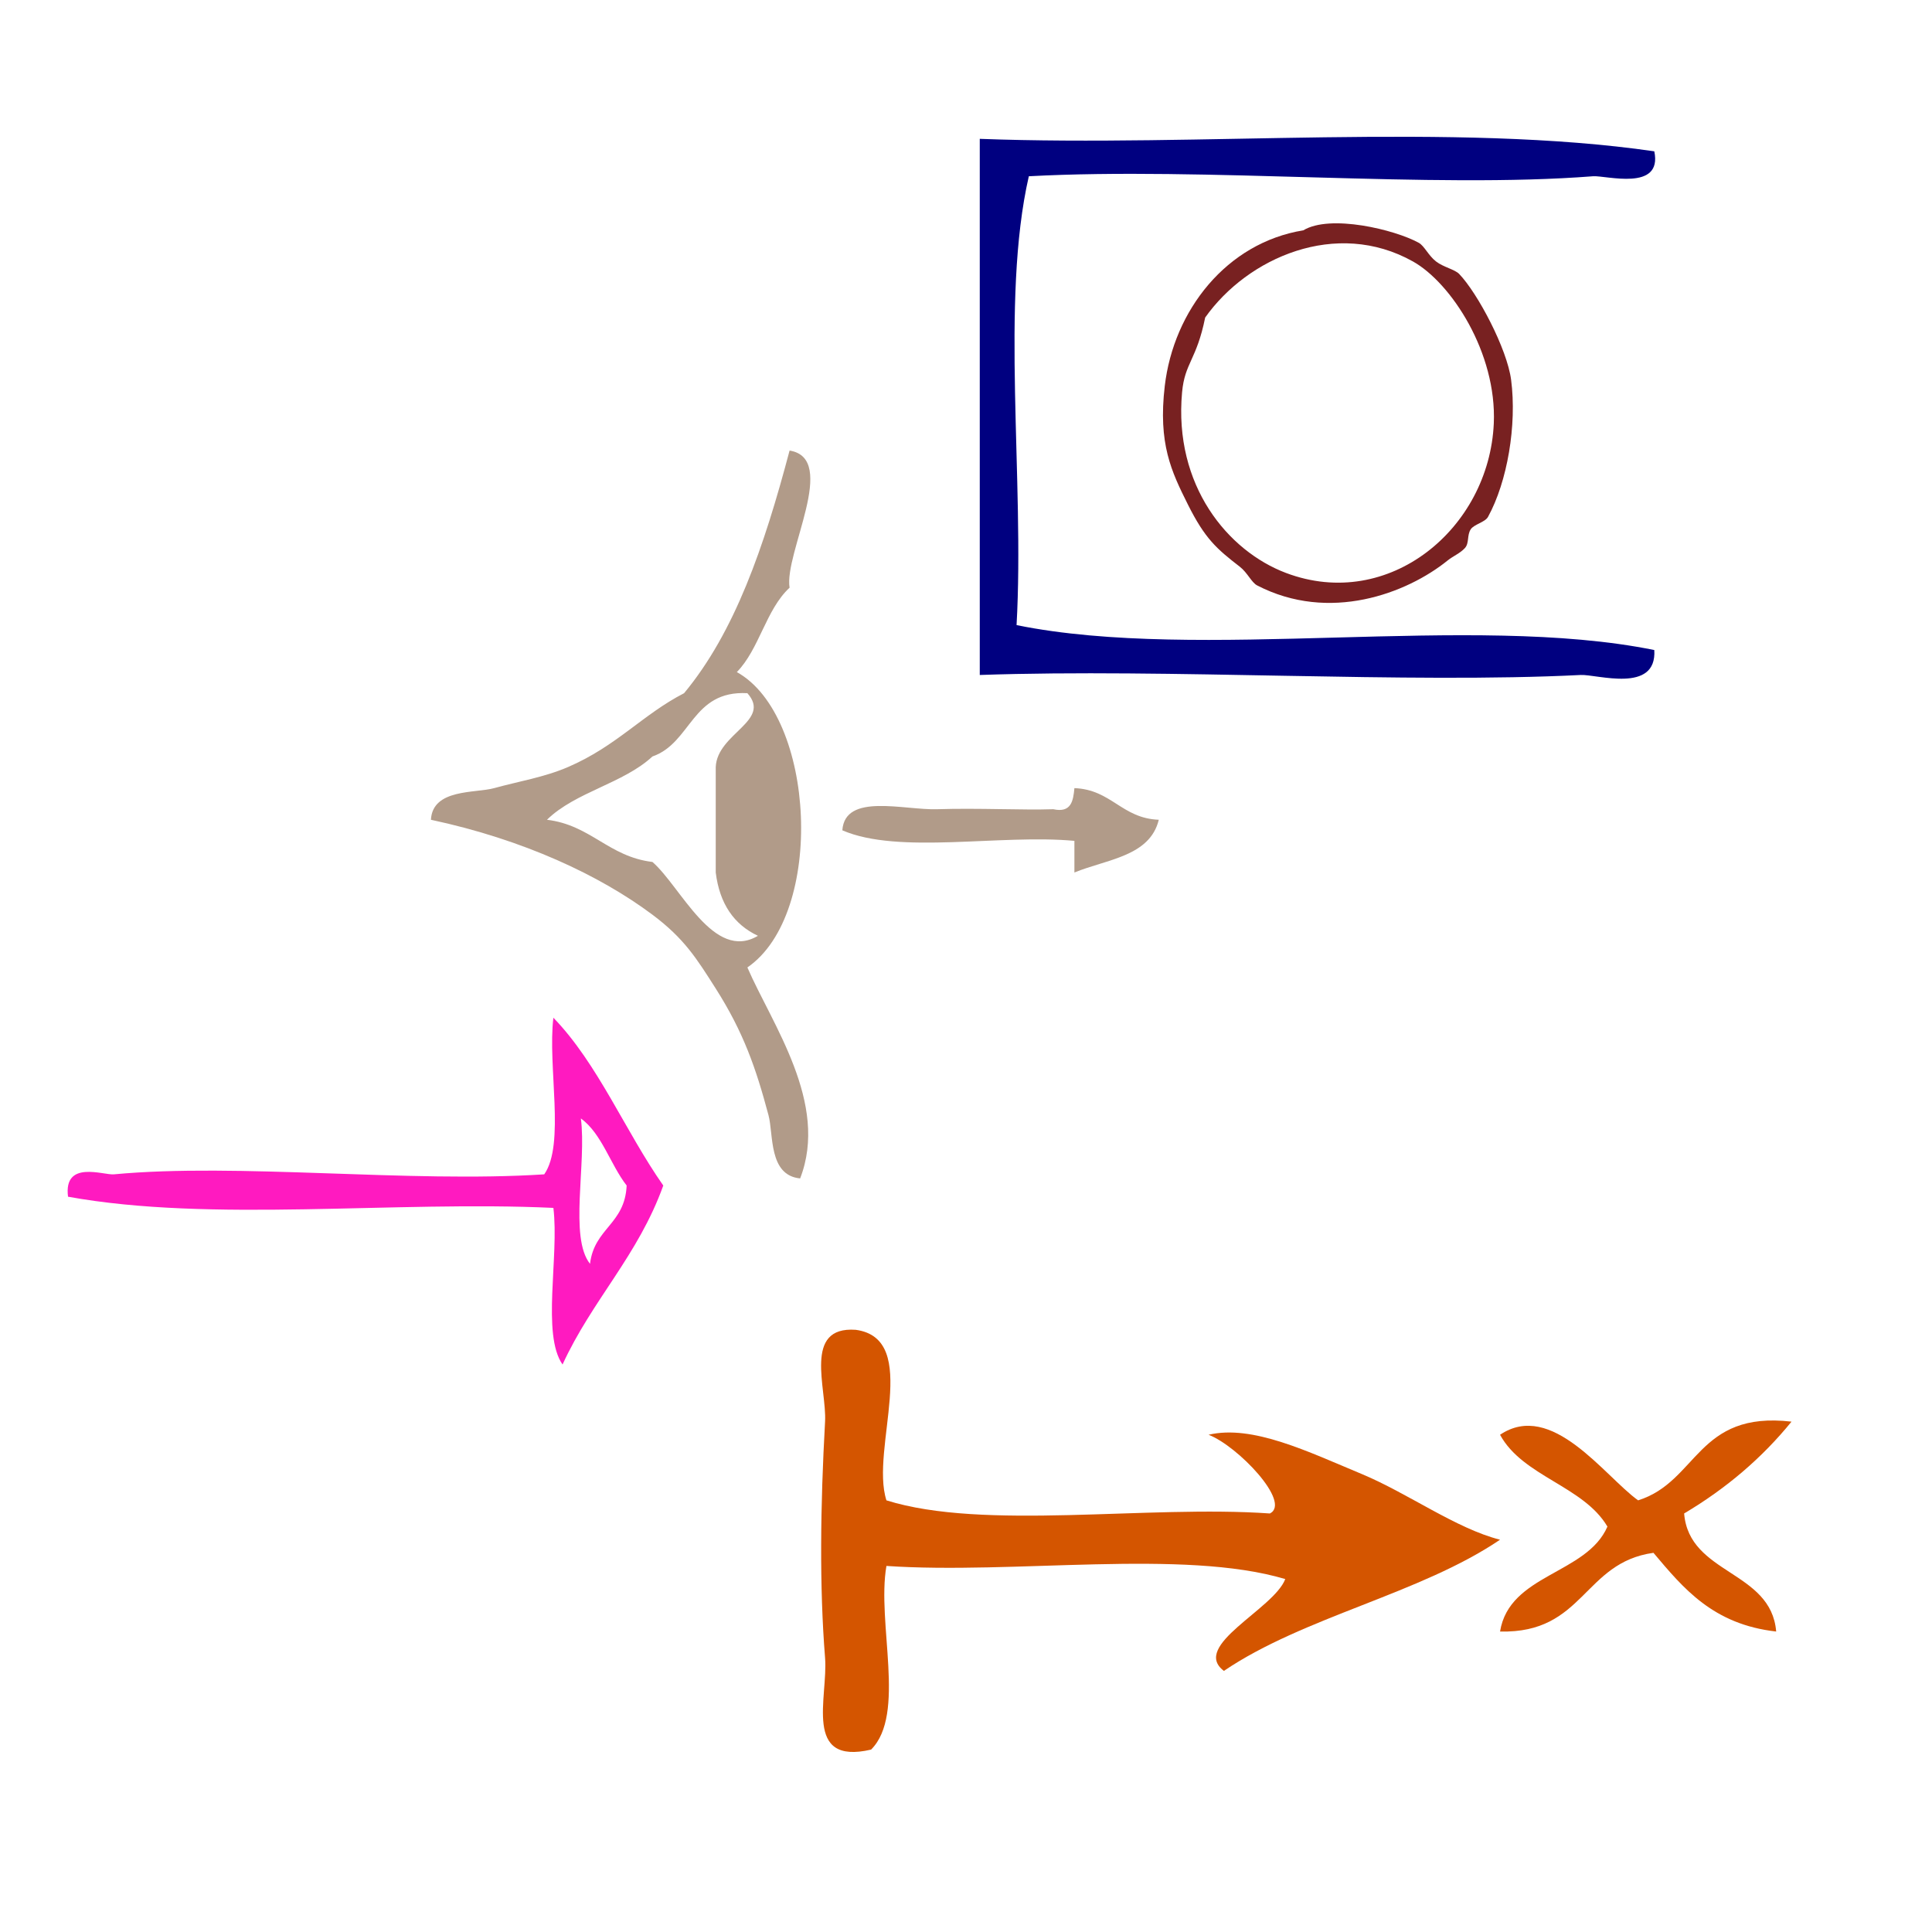 <?xml version="1.0" encoding="UTF-8" standalone="no"?>
<!-- Generator: Adobe Illustrator 15.0.0, SVG Export Plug-In . SVG Version: 6.00 Build 0)  -->

<svg
   xmlns:dc="http://purl.org/dc/elements/1.1/"
   xmlns:cc="http://creativecommons.org/ns#"
   xmlns:rdf="http://www.w3.org/1999/02/22-rdf-syntax-ns#"
   xmlns:svg="http://www.w3.org/2000/svg"
   xmlns="http://www.w3.org/2000/svg"
   xmlns:sodipodi="http://sodipodi.sourceforge.net/DTD/sodipodi-0.dtd"
   xmlns:inkscape="http://www.inkscape.org/namespaces/inkscape"
   version="1.1"
   id="Calque_1"
   x="0px"
   y="0px"
   width="100px"
   height="100px"
   viewBox="0 0 100 100"
   style="enable-background:new 0 0 100 100;"
   xml:space="preserve"
   sodipodi:docname="unideo-19-visit.svg"
   inkscape:version="0.92.0 r15299"><defs
     id="defs15" /><sodipodi:namedview
     pagecolor="#ffffff"
     bordercolor="#666666"
     borderopacity="1"
     objecttolerance="10"
     gridtolerance="10"
     guidetolerance="10"
     inkscape:pageopacity="0"
     inkscape:pageshadow="2"
     inkscape:window-width="867"
     inkscape:window-height="761"
     id="namedview13"
     showgrid="false"
     inkscape:zoom="2.36"
     inkscape:cx="31.583041"
     inkscape:cy="50"
     inkscape:window-x="324"
     inkscape:window-y="170"
     inkscape:window-maximized="0"
     inkscape:current-layer="Calque_1" /><g
     id="g4527"><g
       transform="matrix(0.794,0,0,0.679,27.914,45.802)"
       style="fill:#d45500"
       id="g10"><g
         style="fill:#d45500"
         id="g8"><g
           style="fill:#d45500"
           id="g6"><path
             inkscape:connector-curvature="0"
             style="fill:#d45500"
             id="path2"
             d="m 62.63,41.916 c 3.376,-2.657 6.806,3.156 9,5 3.902,-1.43 3.825,-6.84 10,-6 -1.912,2.755 -4.246,5.088 -7,7 0.326,4.674 5.673,4.327 6,9 -4.121,-0.546 -6.045,-3.29 -8,-6 -4.588,0.747 -4.511,6.157 -10,6 0.605,-4.394 5.646,-4.353 7,-8 -1.566,-3.1 -5.519,-3.814 -7,-7 z" /><path
             inkscape:connector-curvature="0"
             style="fill:#d45500"
             id="path4"
             d="m 48.629,52.916 c -6.676,-2.323 -17.66,-0.34 -26,-1 -0.645,4.355 1.305,11.306 -1,14 -4.462,1.219 -2.794,-4.005 -3,-7 -0.371,-5.407 -0.306,-11.592 0,-18 0.12,-2.514 -1.464,-7.292 2,-7 4.315,0.686 0.92,9.08 2,13 6.343,2.324 16.993,0.342 25,1 1.421,-0.844 -2.11,-5.155 -4,-6 2.862,-0.787 6.479,1.286 10.001,3 2.979,1.45 6.144,4.157 9,5 -5.207,4.126 -12.794,5.873 -18.001,10 -2.178,-1.922 3.247,-4.695 4,-7 z" /></g></g></g><g
       style="fill:#ff1ac0;fill-opacity:1"
       id="g8-32"
       transform="matrix(0.474,0,0,0.579,-4.783,32.702)"><g
         style="fill:#ff1ac0;fill-opacity:1"
         id="g6-42"><g
           style="fill:#ff1ac0;fill-opacity:1"
           id="g4-07"><path
             style="fill:#ff1ac0;fill-opacity:1"
             id="path2-59"
             d="m 70.52,34.5 c 4.875,4.125 7.847,10.154 12,15 -2.745,6.255 -7.768,10.233 -11,16 -2.306,-2.694 -0.355,-9.645 -1,-14 -17.336,-0.665 -37.332,1.331 -53.001,-1 -0.508,-3.312 3.884,-1.913 5,-2 13.588,-1.045 32.206,0.784 47.001,0 2.305,-2.695 0.355,-9.644 1,-14 z m 4,22 c 0.463,-3.203 3.808,-3.525 4,-7 -1.785,-1.882 -2.704,-4.629 -5,-6 0.642,4.026 -1.301,10.635 1,13 z"
             inkscape:connector-curvature="0" /></g></g></g><g
       style="fill:#b19b89;fill-opacity:1"
       id="g10-4"
       transform="matrix(0.546,0,0,0.546,13.842,14.858)"><g
         style="fill:#b19b89;fill-opacity:1"
         id="g8-7"><g
           style="fill:#b19b89;fill-opacity:1"
           id="g6-5"><path
             style="fill:#b19b89;fill-opacity:1"
             id="path2-1"
             d="m 76.5,47.5 c 3.527,0.139 4.472,2.862 8,3 -0.851,3.483 -4.93,3.737 -8,5 0,-1 0,-2 0,-3 -7.011,-0.657 -16.654,1.321 -22,-1 0.251,-3.583 5.859,-1.896 9,-2 3.848,-0.125 8.084,0.098 11,0 1.7,0.368 1.887,-0.779 2,-2 z"
             inkscape:connector-curvature="0" /><path
             style="fill:#b19b89;fill-opacity:1"
             id="path4-2"
             d="m 45.499,64.5 c 2.319,5.361 7.767,12.883 5,20 -3.01,-0.297 -2.509,-4.163 -3,-6 -1.19,-4.458 -2.368,-7.861 -5,-12 -1.816,-2.854 -2.983,-4.743 -6,-7 -4.964,-3.715 -12.2,-7.121 -21,-9 0.159,-2.966 4.214,-2.503 6,-3 2.306,-0.641 4.73,-1.021 7,-2 4.609,-1.985 7.073,-4.979 11,-7 4.809,-5.799 7.572,-13.825 10,-23 4.683,0.75 -0.536,9.744 0,13 -2.251,2.082 -2.857,5.81 -5,8 7.465,4.142 8.391,22.926 1,28 z m -9,-20 c -2.768,2.566 -7.306,3.361 -10,6 4.165,0.503 5.835,3.498 10,4 2.691,2.336 5.799,9.498 10,7 -2.267,-1.065 -3.634,-3.033 -4,-6 0,-3.333 0,-6.667 0,-10 0.141,-3.209 5.337,-4.368 3,-7 -5.287,-0.286 -5.289,4.712 -9,6 z"
             inkscape:connector-curvature="0" /></g></g></g><g
       id="g4497"
       transform="matrix(0.503,0,0,0.503,43.032,-3.733)"><g
         transform="matrix(1.262,0,0,1.283,-13.081,-14.771)"
         id="g8-66"
         style="fill:#000080;fill-opacity:1"><g
           id="g6-94"
           style="fill:#000080;fill-opacity:1"><g
             id="g4-31"
             style="fill:#000080;fill-opacity:1"><path
               inkscape:connector-curvature="0"
               d="m 77.466,29.434 c 0.69,3.255 -3.945,1.92 -5,2 -13.11,1.009 -31.707,-0.756 -46.001,0 -2.329,10.006 -0.337,24.33 -1,36 15.004,2.996 36.996,-0.996 52.001,2 0.216,3.517 -4.679,1.936 -6,2 -14.206,0.705 -33.568,-0.528 -49.001,0 0,-14.333 0,-28.667 0,-43 18.001,0.665 38.665,-1.33 55.001,1 z"
               id="path2-312"
               style="fill:#000080;fill-opacity:1" /></g></g></g><g
         transform="matrix(0.594,0,0,0.641,22.422,17.882)"
         id="g8-42-8"
         style="fill:#782121"><g
           id="g6-98-0"
           style="fill:#782121"><g
             id="g4-2-6"
             style="fill:#782121"><path
               inkscape:connector-curvature="0"
               d="m 44.006,20.657 c 4.661,-2.621 15.832,-0.125 20.001,2 0.971,0.495 1.662,2.042 3,3 1.274,0.915 3.245,1.273 4,2 3.219,3.103 8.303,12.028 9,17 1.021,7.279 -0.655,16.348 -4,22 -0.518,0.873 -2.434,1.188 -3,2 -0.67,0.958 -0.23,2.212 -1,3 -0.846,0.865 -2.013,1.261 -3,2 -7.066,5.288 -20.482,10.015 -33.001,4 -0.971,-0.467 -1.672,-2.048 -3,-3 -4.012,-2.877 -6.021,-4.479 -9,-10 -2.854,-5.293 -5.169,-9.749 -4,-19 1.537,-12.163 10.717,-23.001 24,-25 z m -21,26 c -1.474,14.984 7.954,25.486 18,29 17.873,6.252 35.196,-7.171 36.001,-24 0.541,-11.347 -7.402,-22.571 -14,-26 -13.293,-6.905 -28.662,-0.607 -36.001,9 -1.488,6.834 -3.533,7.245 -4,12 z"
               id="path2-82-2"
               style="fill:#782121" /></g></g></g></g></g></svg>